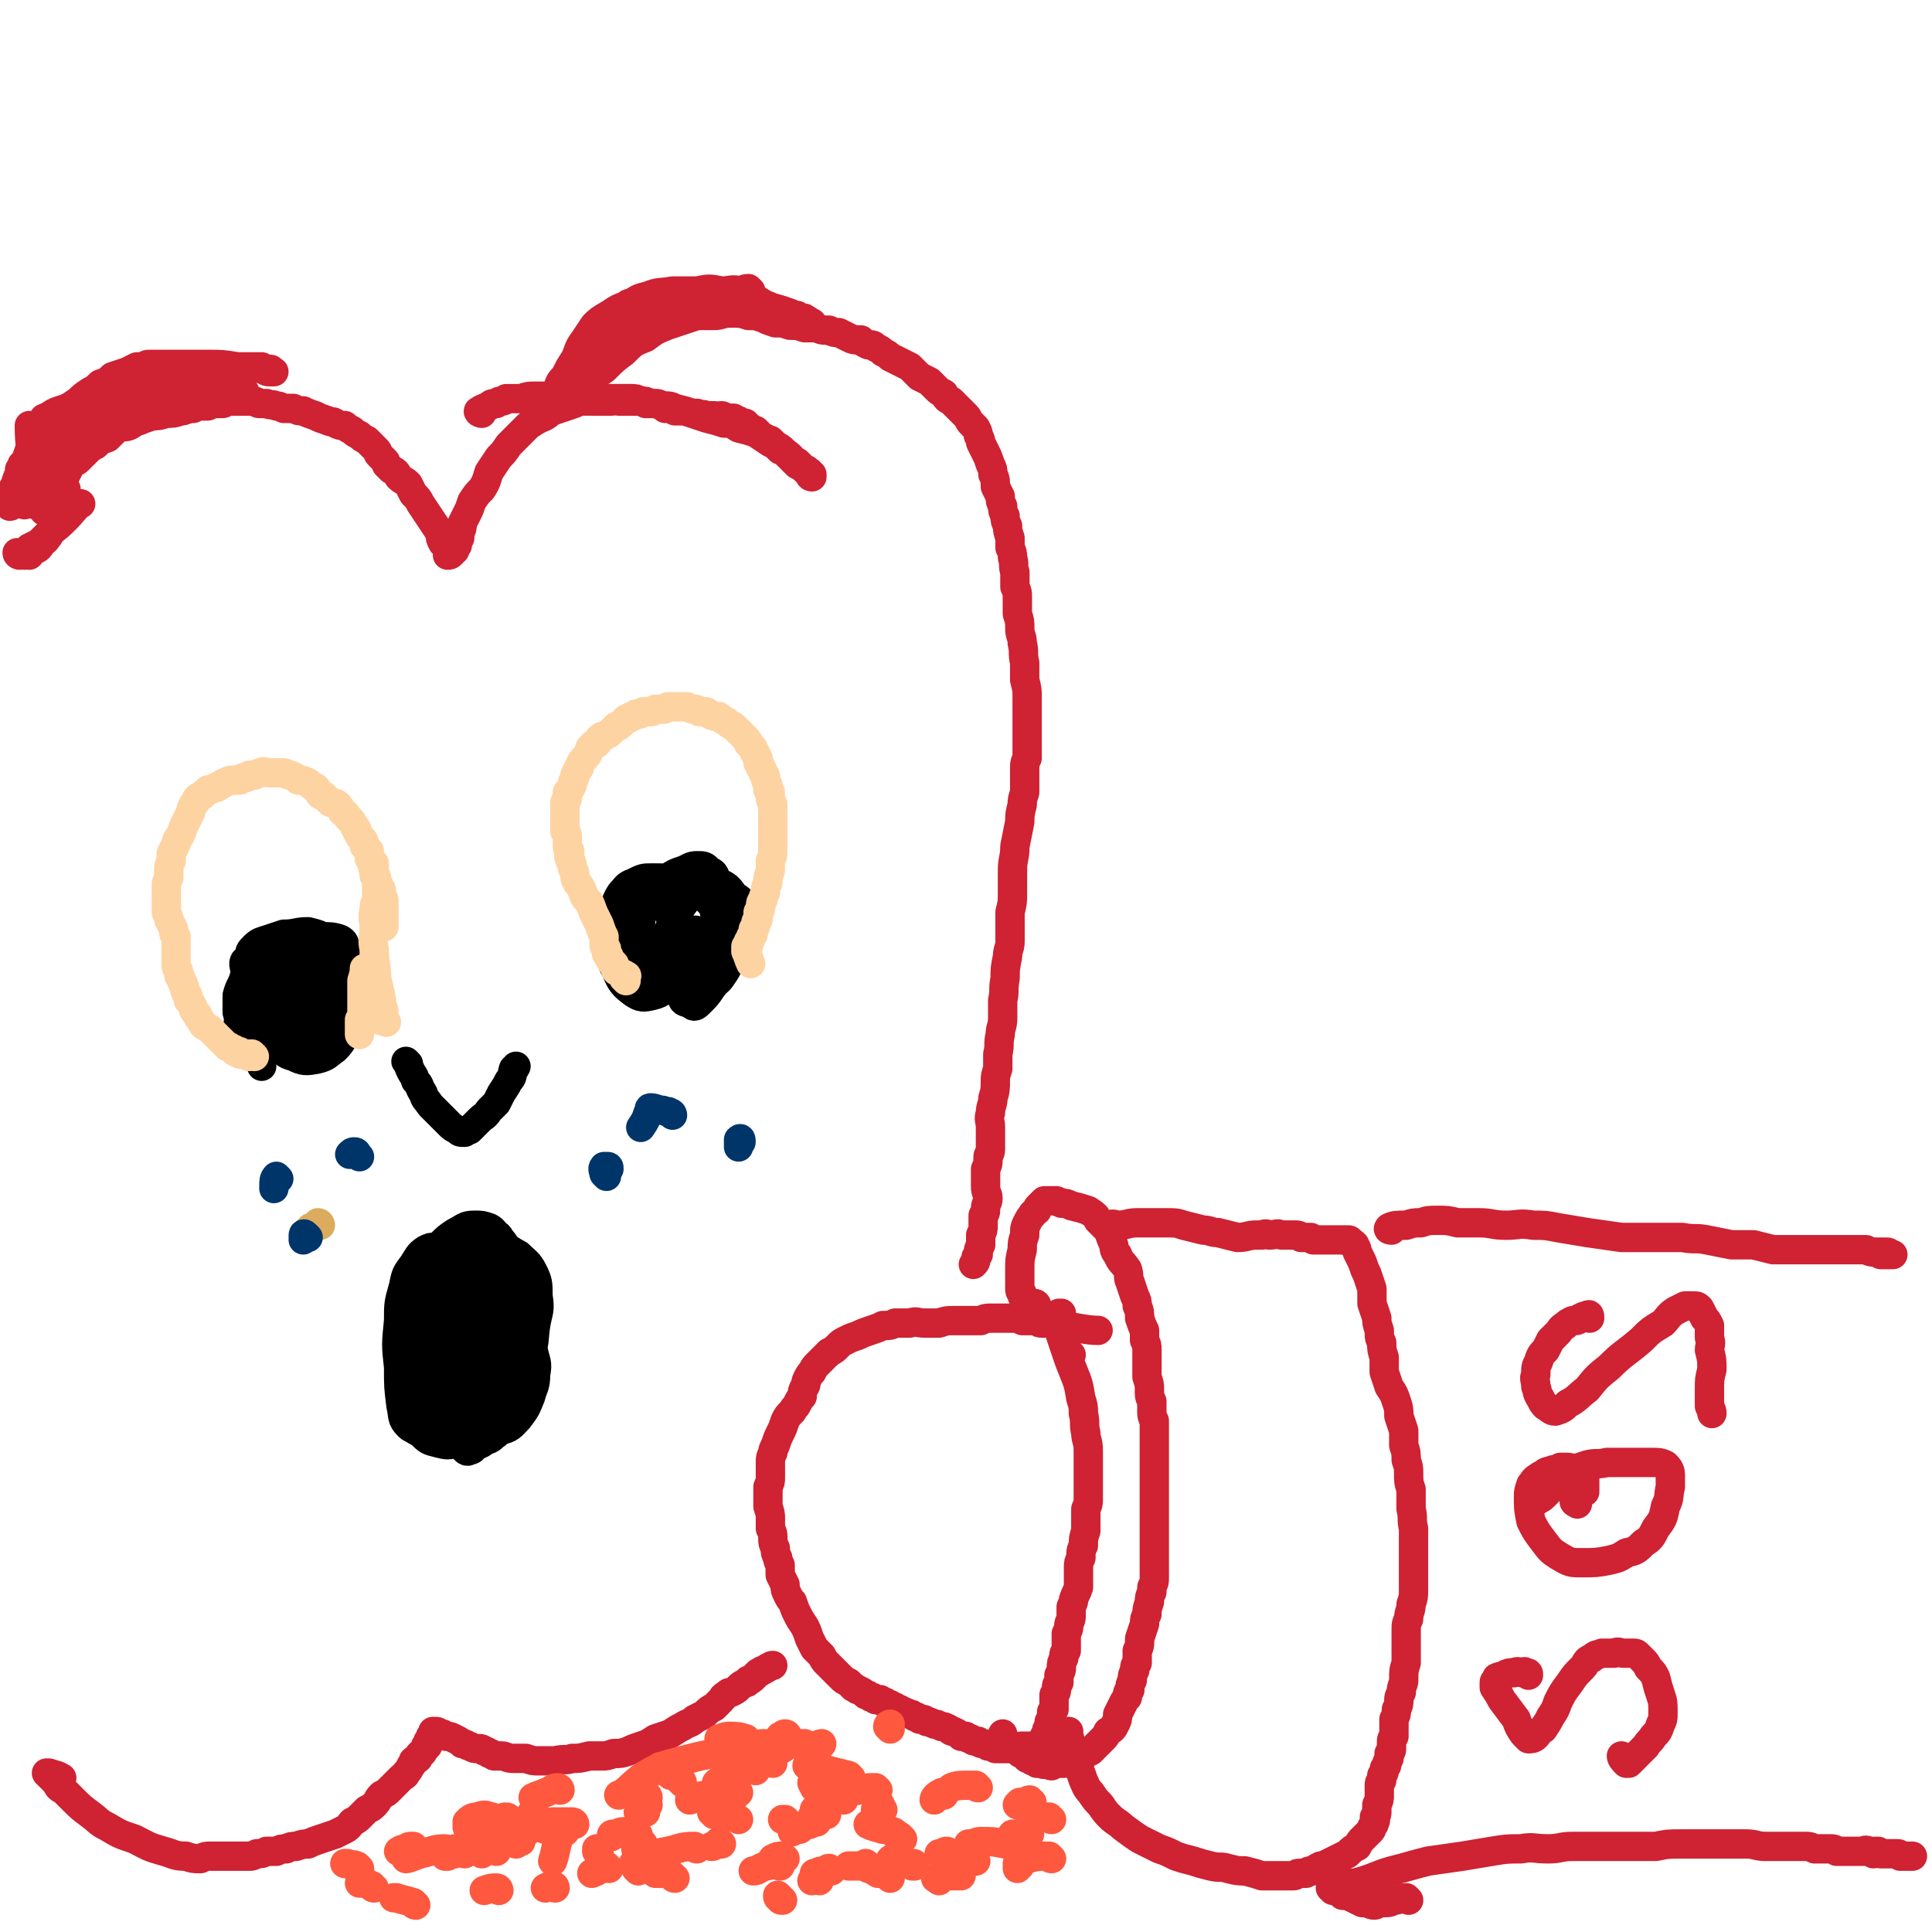 <svg viewBox='0 0 790 790' version='1.1' xmlns='http://www.w3.org/2000/svg' xmlns:xlink='http://www.w3.org/1999/xlink'><g fill='none' stroke='#CF2233' stroke-width='12' stroke-linecap='round' stroke-linejoin='round'><path d='M197,169c-1,0 -2,-1 -1,-1 1,-1 2,-1 4,-2 1,-1 1,-1 3,-1 1,-1 1,-1 2,-1 1,0 1,0 2,-1 1,0 1,0 1,0 3,0 3,0 5,0 3,-1 3,-1 6,-1 2,0 2,0 5,0 2,0 2,0 5,0 2,0 2,1 4,1 3,0 3,0 5,0 2,0 2,0 4,1 1,0 1,0 3,0 1,0 1,0 3,0 1,0 1,0 2,0 2,0 2,-1 3,0 1,0 1,0 2,0 1,0 1,0 2,0 1,0 1,0 2,0 1,0 1,0 2,0 1,0 1,0 2,0 0,0 0,0 1,1 1,0 1,0 2,0 1,0 1,0 2,0 0,0 0,0 0,0 1,0 1,0 3,1 1,0 0,0 1,1 2,0 2,0 4,1 2,0 2,0 4,0 3,1 3,1 5,1 2,1 2,0 4,1 1,0 1,0 3,0 1,1 1,0 3,0 1,0 1,1 3,1 1,0 1,0 2,0 1,1 1,1 2,1 1,1 1,1 2,1 1,0 1,0 1,1 1,1 1,1 2,1 1,1 1,1 2,1 1,1 1,1 1,1 1,1 1,1 2,2 1,0 1,0 2,1 0,0 0,0 1,0 1,1 1,1 2,2 1,1 1,1 2,2 1,0 1,0 2,1 1,1 1,1 2,2 1,1 1,1 2,2 0,0 0,0 1,0 1,1 1,1 1,1 1,1 1,1 1,1 1,1 1,1 1,1 1,0 1,0 1,1 0,0 0,0 1,0 0,1 0,1 0,1 0,1 1,1 1,1 0,0 0,0 0,0 0,0 0,0 0,-1 -1,0 -1,0 -1,-1 -1,0 -1,0 -2,-1 -1,-1 -1,-1 -3,-2 -2,-2 -2,-3 -5,-5 -2,-2 -2,-2 -6,-4 -3,-2 -3,-2 -6,-4 -3,-1 -3,-1 -7,-2 -3,-2 -3,-2 -6,-2 -3,-1 -3,-1 -7,-2 -3,-1 -3,-1 -6,-2 -3,-1 -3,-1 -7,-2 -2,-1 -2,-1 -5,-1 -3,-1 -3,-1 -5,-1 -2,-1 -2,-1 -4,-1 -2,-1 -2,-1 -4,-1 -3,0 -3,0 -6,0 -2,0 -2,0 -5,0 -2,0 -2,0 -5,1 -2,0 -2,0 -5,0 -2,1 -2,1 -5,2 -3,1 -3,1 -6,2 -2,1 -2,2 -5,3 -2,1 -2,1 -5,3 -2,2 -2,2 -4,4 -2,2 -2,2 -4,4 -2,3 -2,3 -4,5 -2,3 -2,3 -4,6 -1,3 -1,4 -3,7 -2,2 -2,2 -4,5 -1,3 -1,3 -2,5 -1,2 -1,2 -2,4 0,2 0,2 -1,4 0,1 0,1 0,2 -1,0 -1,0 -1,1 0,1 0,1 0,2 0,0 0,0 -1,1 0,0 0,0 0,1 0,0 0,0 -1,0 0,1 0,1 0,1 -1,1 -1,1 -2,1 0,0 1,0 1,-1 -1,-1 -1,-1 -1,-2 -1,-1 -1,-1 -1,-1 0,-1 0,-1 -1,-1 -1,-2 -1,-2 -1,-4 -2,-3 -2,-3 -4,-6 -2,-3 -2,-3 -4,-6 -1,-2 -1,-2 -3,-4 -1,-2 -1,-2 -2,-4 -2,-2 -2,-1 -4,-3 -1,-2 -1,-2 -3,-3 -1,-1 -1,-1 -2,-2 0,-1 0,-1 -1,-2 -1,-1 -1,-1 -2,-2 -1,-1 0,-1 -1,-2 -1,-1 -1,-1 -2,-2 -1,-1 -1,-1 -2,-2 -2,-1 -2,-1 -3,-2 -2,-1 -2,-1 -3,-2 -2,-1 -2,-1 -3,-2 -2,0 -2,0 -4,-1 -1,-1 -1,0 -3,-1 -3,-1 -3,-1 -5,-2 -3,-1 -3,-1 -5,-2 -2,0 -2,0 -4,-1 -2,0 -2,0 -4,0 -2,-1 -2,-1 -3,-1 -2,-1 -2,0 -4,-1 -1,0 -1,0 -3,0 -1,0 -1,-1 -2,-1 -2,0 -2,0 -3,0 -1,0 -1,0 -3,0 -1,0 -1,0 -2,0 -1,0 -1,0 -3,0 -1,0 -1,1 -2,1 -2,0 -2,0 -3,0 -1,0 -1,0 -3,1 -1,0 -1,0 -3,0 -1,0 -1,0 -3,1 -3,0 -3,1 -5,1 -3,1 -3,1 -6,1 -3,1 -3,1 -6,1 -2,1 -3,1 -5,2 -2,0 -2,1 -4,2 -2,1 -3,0 -5,1 -2,2 -2,2 -4,4 -3,1 -3,1 -5,3 -2,1 -2,1 -4,3 -1,1 -1,1 -3,3 -1,1 -2,1 -3,2 -1,2 -1,2 -2,4 -1,1 -1,1 -2,3 -1,2 -1,2 -2,4 -2,2 -1,3 -3,5 -1,1 -2,1 -2,2 -1,0 -1,0 0,0 1,1 1,0 2,0 1,-1 1,-1 1,-1 1,-1 2,-2 2,-1 -1,0 -1,0 -2,1 -1,1 -1,1 -1,1 -1,1 -1,1 -2,1 '/><path d='M27,200c0,0 -1,-1 -1,-1 '/><path d='M8,227c0,0 -1,0 -1,-1 1,0 2,1 3,1 1,-1 1,-2 2,-3 2,-1 2,-1 4,-2 2,-2 2,-2 4,-4 4,-3 4,-3 7,-6 3,-3 4,-5 6,-6 '/><path d='M12,227c0,0 -1,-1 -1,-1 1,-1 2,0 3,-1 2,-1 2,-1 3,-3 2,-1 2,-2 3,-3 '/><path d='M24,174c0,0 -1,0 -1,-1 0,0 -1,1 -1,0 0,0 0,0 1,-1 0,-1 0,-1 1,-1 0,-1 0,-1 1,-1 1,-1 1,-1 1,-2 1,0 1,0 2,-1 2,-2 2,-1 4,-3 2,-2 2,-2 5,-4 2,-1 2,-1 4,-3 3,-1 3,-1 5,-3 3,-1 3,-1 6,-2 2,-1 2,-1 4,-2 1,0 1,0 3,0 1,-1 1,-1 2,-1 2,0 2,0 4,0 2,0 2,0 4,0 2,0 2,0 4,0 2,0 2,0 4,0 2,0 2,0 3,0 2,0 2,0 4,0 1,0 1,0 3,0 1,0 1,0 2,1 2,0 2,0 3,0 1,0 1,0 2,0 1,0 1,1 2,1 1,0 1,0 2,-1 2,0 2,0 3,0 1,0 1,0 2,0 1,0 1,0 1,0 1,0 1,0 2,0 0,0 0,0 1,0 0,0 0,1 1,1 0,0 0,0 1,0 0,0 0,0 1,0 1,0 1,0 1,1 1,0 1,0 1,0 0,0 -1,0 -1,0 -2,0 -2,0 -3,-1 -1,0 -1,0 -3,-1 -4,0 -4,0 -8,0 -6,-1 -6,-1 -12,-1 -6,0 -6,0 -11,0 -5,0 -5,0 -9,1 -4,1 -4,1 -8,2 -3,1 -3,1 -5,2 -3,0 -3,0 -5,1 -2,1 -2,2 -4,3 -2,1 -2,1 -4,2 -2,1 -2,1 -4,2 -3,2 -3,2 -6,4 -3,2 -3,2 -6,4 0,0 -1,1 -1,1 0,1 1,1 1,1 0,1 0,1 1,2 0,0 0,0 1,0 1,0 2,-1 2,-1 0,1 -1,1 -2,2 0,0 0,0 -1,1 -1,0 -1,0 -1,1 -1,0 -1,0 -2,1 -4,4 -4,4 -8,8 -1,0 -1,0 -1,0 '/><path d='M10,196c0,0 -1,-1 -1,-1 1,-2 2,-2 4,-3 2,-1 2,-1 4,-3 4,-2 4,-2 7,-5 5,-4 5,-4 10,-7 3,-3 3,-3 6,-6 3,-2 3,-1 5,-3 2,-1 1,-1 3,-3 0,0 1,-1 0,-1 -1,1 -2,1 -4,2 -3,2 -3,2 -7,4 -6,3 -6,3 -13,7 0,0 0,0 0,0 '/><path d='M21,176c0,-1 -1,-1 -1,-1 1,-1 2,-1 3,-2 3,-1 3,-1 5,-3 4,-2 4,-2 7,-4 3,-1 3,-2 6,-3 1,-1 1,-1 3,-2 1,0 2,-1 1,-1 -3,2 -4,3 -8,4 -7,2 -7,2 -13,4 -3,1 -3,2 -6,3 0,0 0,0 0,0 '/><path d='M15,176c0,0 -1,0 -1,-1 2,-1 3,0 5,-1 2,-1 2,-1 4,-1 3,-2 3,-2 6,-3 2,-1 2,-2 3,-2 1,0 0,1 0,1 -3,3 -3,3 -6,6 -3,2 -4,1 -6,4 -3,3 -3,3 -5,6 0,1 0,2 0,3 -1,2 -1,2 -2,3 0,1 0,1 0,2 0,0 -1,1 0,1 0,-1 0,-1 1,-2 1,-1 1,-1 1,-2 1,0 1,0 1,-1 1,0 1,-1 1,-1 0,1 -1,1 -1,2 -1,1 -1,1 -2,3 -1,1 -1,1 -2,2 0,1 0,1 0,2 0,1 -1,1 -1,1 1,0 1,0 2,-1 1,-1 1,-1 2,-2 1,-1 1,-1 2,-2 0,0 0,0 1,-1 0,0 1,0 1,0 0,0 -1,0 -1,1 -1,1 -1,1 -1,2 -1,1 -1,1 -1,1 -1,1 -1,1 -1,1 0,0 0,1 0,1 0,0 0,-1 0,-1 0,-1 0,-1 1,-2 0,-2 0,-2 1,-3 2,-2 2,-2 3,-4 2,-2 2,-2 4,-3 3,-3 3,-4 6,-7 4,-3 4,-4 8,-6 5,-3 6,-3 11,-5 6,-2 6,-2 12,-4 6,-1 6,-1 11,-1 3,-1 3,-1 7,-1 2,0 2,0 4,0 2,1 2,0 4,0 2,0 2,0 3,0 1,0 1,0 3,0 1,0 1,0 2,0 1,0 1,0 1,0 1,0 1,1 2,0 0,0 0,0 1,0 0,0 1,0 1,0 0,0 0,-1 0,-1 -1,-1 -1,-1 -1,-1 -1,-1 -1,-1 -3,-2 -2,0 -2,-1 -4,-1 -5,-1 -6,-1 -11,-1 -9,1 -9,0 -18,2 -7,2 -7,4 -13,7 -7,4 -7,4 -13,9 -5,4 -4,5 -9,10 -5,4 -7,3 -11,8 -1,0 1,1 2,2 1,0 1,0 2,1 0,0 0,0 1,0 1,-1 2,-1 2,-1 0,0 -1,1 -1,2 -1,1 -1,1 -2,2 0,1 -1,0 -1,1 0,0 0,0 -1,1 0,0 0,1 0,1 0,0 -1,1 -1,0 0,-1 0,-2 1,-4 1,-3 1,-3 2,-5 2,-4 2,-4 4,-7 1,-2 1,-2 2,-4 1,-1 1,-1 2,-3 0,0 0,0 1,-1 0,0 0,-1 0,0 0,0 -1,1 -2,2 -2,3 -2,3 -4,7 -3,4 -3,4 -5,8 -2,3 -2,3 -4,6 -1,2 -1,2 -2,3 0,2 -1,3 -1,3 0,0 0,-1 0,-3 0,-1 0,-1 0,-3 0,-1 0,-1 0,-3 1,-1 0,-1 1,-2 0,0 0,0 0,-1 0,0 0,-1 0,0 -3,4 -4,4 -7,9 0,0 0,0 -1,1 0,0 0,0 0,1 0,0 0,1 0,1 0,0 1,-1 1,-2 1,-1 1,-1 1,-3 1,-1 1,-1 2,-3 0,-1 0,-1 0,-3 0,-1 0,-1 1,-1 0,-1 0,-2 0,-1 0,0 0,1 -1,2 0,1 0,1 0,2 0,1 0,1 -1,1 0,0 0,1 0,1 0,-1 1,-1 1,-2 0,-2 0,-2 0,-3 0,-1 0,-1 0,-2 0,0 1,-1 0,-1 -1,4 -2,5 -3,9 -1,1 -1,1 -1,2 0,2 0,2 0,3 -1,1 -1,1 -1,2 0,1 0,1 0,1 1,0 1,-1 2,-2 0,-2 0,-2 1,-5 0,-2 0,-2 0,-4 1,-2 1,-2 1,-3 0,0 0,-1 0,-1 1,0 1,1 1,2 0,1 0,1 0,2 0,0 0,-1 -1,0 0,0 0,1 0,1 3,-8 3,-8 6,-16 0,-1 0,-1 0,-1 0,-1 0,-2 0,-1 -4,10 -4,11 -7,23 '/><path d='M13,175c-1,0 -1,-1 -1,-1 0,9 1,10 2,20 0,1 -1,1 -1,2 -1,2 -1,2 -2,4 0,1 0,1 -1,3 0,1 0,1 0,2 0,1 0,2 0,1 1,0 2,-1 3,-3 1,0 1,0 2,-1 0,-1 0,-1 1,-1 0,0 0,-1 0,-1 0,1 0,2 -1,4 0,0 0,0 0,1 -1,0 0,0 0,1 0,0 -1,1 0,0 1,-1 1,-1 2,-2 0,-1 0,-1 1,-2 0,-1 0,-1 1,-1 0,0 0,0 1,1 0,1 0,1 0,2 0,1 0,1 0,1 0,1 0,1 0,1 1,0 1,0 1,0 1,0 1,-1 1,0 0,1 -1,2 -1,3 '/><path d='M302,124c-1,0 -2,-1 -1,-1 1,0 2,1 4,1 2,1 2,1 4,2 2,0 2,0 4,1 2,1 2,1 3,2 2,0 2,0 3,0 2,0 2,0 3,0 1,1 1,0 2,1 1,0 1,0 2,1 1,0 1,0 1,0 '/><path d='M307,119c0,0 -1,-1 -1,-1 -2,0 -2,1 -4,1 -4,1 -4,0 -8,1 -4,0 -4,0 -8,0 -5,0 -5,0 -10,0 -5,1 -5,1 -10,2 -4,1 -4,1 -8,2 -1,0 -1,0 -2,1 0,0 0,0 0,0 -3,1 -3,1 -6,3 -3,2 -4,2 -7,5 -2,3 -2,3 -4,6 -3,4 -2,4 -4,8 -2,3 -2,3 -4,7 -2,2 -2,2 -3,5 -1,2 -1,2 -2,4 0,1 0,1 0,2 -1,1 0,1 0,1 0,1 0,1 0,1 -1,0 -1,1 -1,0 0,0 0,0 1,-1 0,-1 1,-1 2,-2 1,-1 1,-1 1,-3 2,-2 2,-2 3,-5 2,-4 2,-4 4,-9 2,-4 2,-4 5,-8 4,-5 4,-4 8,-8 4,-3 4,-4 8,-6 4,-3 4,-3 8,-4 5,-2 5,-1 10,-2 5,0 5,0 10,0 5,-1 5,-1 10,0 4,0 4,-1 8,0 3,1 3,1 5,3 3,1 3,2 6,3 2,1 3,1 6,2 3,1 3,1 5,2 2,1 2,1 4,2 1,0 1,0 1,0 1,1 1,1 1,1 1,0 1,0 1,0 -1,0 -1,-1 -2,-1 -1,-1 -1,-1 -2,-1 -1,0 -1,0 -2,-1 -3,0 -3,-1 -6,-1 -5,-2 -5,-2 -11,-3 -6,-1 -6,0 -12,0 -5,0 -5,0 -9,0 -5,1 -6,0 -11,1 -5,1 -5,1 -10,3 -4,2 -4,3 -8,6 -3,3 -3,3 -7,6 -3,3 -3,2 -7,5 -3,2 -3,2 -6,4 -1,2 -1,2 -3,4 -1,1 -1,1 -2,3 -1,1 -1,1 -1,3 -1,1 -1,1 -1,2 -1,1 -1,1 -1,1 -1,0 -1,0 -1,1 0,0 0,0 0,0 0,-1 0,-1 0,-1 1,-1 1,-1 2,-2 2,-1 2,-1 3,-2 2,-1 2,-1 3,-2 2,-1 2,-1 4,-3 2,-1 2,-1 5,-3 4,-4 4,-4 8,-7 4,-4 4,-4 9,-6 4,-3 4,-3 9,-5 3,-1 3,-1 6,-2 3,-1 3,-1 6,-2 4,0 4,0 7,0 3,0 3,-1 7,-1 4,0 4,0 7,1 3,0 3,0 6,1 2,1 2,1 5,2 3,0 3,0 6,1 3,0 3,0 6,1 3,0 3,0 5,0 2,1 2,1 5,1 2,1 2,1 4,1 2,1 2,1 4,2 2,1 2,1 5,1 1,1 1,1 3,2 2,0 2,0 3,1 2,1 2,1 3,2 2,1 2,1 3,2 2,1 2,1 4,2 2,1 2,1 4,2 2,2 2,2 4,4 2,1 2,1 4,2 2,2 2,2 3,3 1,1 1,1 3,2 1,2 1,2 3,3 0,0 0,0 0,0 1,1 1,1 2,2 1,1 1,1 1,1 2,2 2,2 3,3 1,1 1,2 2,3 1,1 1,1 2,2 1,2 1,2 1,3 1,2 1,2 1,3 1,2 1,2 2,4 1,2 1,2 2,5 1,2 1,2 1,4 1,2 1,2 1,5 1,2 1,2 2,4 0,2 0,2 1,4 0,2 0,2 1,4 0,2 0,2 1,4 0,2 0,2 1,5 0,2 0,2 0,4 1,2 1,2 1,4 1,3 0,3 1,6 0,3 0,3 0,6 1,2 1,2 1,5 0,3 0,3 0,6 1,3 1,3 1,6 0,3 1,3 1,6 1,4 0,4 1,8 0,3 0,3 0,7 1,4 1,4 1,7 0,3 0,3 0,6 0,3 0,3 0,6 0,3 0,3 0,6 0,3 0,3 0,7 -1,2 -1,2 -1,5 0,2 0,2 0,5 0,2 0,2 0,4 -1,3 -1,3 -1,5 -1,4 -1,4 -1,7 -1,5 -1,5 -2,10 0,5 -1,5 -1,10 0,5 0,5 0,9 0,4 0,4 -1,8 0,3 0,3 0,6 0,3 0,3 0,6 0,3 -1,3 -1,6 -1,5 -1,5 -1,9 -1,5 0,5 -1,9 0,4 0,4 0,7 0,4 -1,4 -1,7 -1,4 0,4 -1,8 0,3 0,3 0,6 -1,3 -1,3 -1,5 0,3 0,4 -1,7 0,3 -1,3 -1,6 -1,3 0,3 0,6 0,2 0,2 0,4 0,2 0,3 0,5 0,2 -1,2 -1,3 0,3 0,3 -1,5 0,2 0,2 0,4 0,2 0,2 0,3 0,3 1,3 1,5 0,2 -1,2 -1,4 0,2 0,2 -1,3 0,2 0,2 0,4 0,2 0,2 -1,4 0,2 0,2 0,4 -1,2 -1,2 -1,4 -1,1 -1,1 -1,2 0,1 0,1 -1,2 '/><path d='M24,728c0,0 -1,0 -1,-1 1,0 3,0 2,0 -1,-1 -2,-1 -5,-2 -1,0 -1,0 -1,0 0,0 1,1 1,1 1,0 1,0 1,0 0,1 0,1 0,1 1,0 1,0 1,1 1,0 1,0 1,1 1,2 1,2 3,3 2,2 2,2 4,4 3,3 3,3 7,6 4,3 3,3 7,5 5,3 5,3 11,5 6,3 5,3 12,5 4,1 4,2 9,2 3,1 3,1 6,1 2,-1 2,-1 4,-1 2,0 2,0 4,0 2,0 2,0 4,0 2,0 2,0 4,0 2,0 2,0 4,0 1,0 1,0 3,-1 2,0 2,0 4,-1 2,0 2,0 4,0 2,-1 2,-1 4,-1 2,-1 2,-1 4,-1 3,-1 3,-1 5,-1 2,-1 2,-1 5,-2 3,-1 3,-1 6,-2 2,-1 2,-1 4,-2 2,-1 2,-2 3,-3 2,-1 2,-1 3,-2 2,-2 2,-2 3,-3 2,-1 2,-1 3,-2 2,-2 1,-2 3,-4 2,-1 2,-1 3,-2 2,-2 2,-2 3,-3 1,-1 1,-1 2,-2 1,-1 2,-1 2,-2 1,-1 1,-1 2,-3 1,-1 1,-1 1,-2 1,-1 1,0 2,-1 0,-1 0,-1 1,-2 0,0 1,0 1,-1 1,-1 1,-1 1,-2 1,0 1,0 1,-1 0,0 0,0 0,-1 0,0 0,0 0,0 1,0 1,0 1,-1 0,0 0,0 0,-1 1,0 1,0 1,-1 0,0 0,0 0,-1 0,0 1,0 1,0 1,0 1,0 2,1 1,0 1,0 1,0 1,1 1,1 2,1 1,0 1,0 3,1 2,1 2,1 3,2 2,0 2,1 3,1 2,1 2,1 3,1 2,0 2,0 3,1 1,0 1,0 2,1 1,0 1,0 2,1 2,0 2,0 3,0 2,0 2,1 5,1 2,0 2,0 5,0 3,1 3,1 5,1 4,0 4,0 7,0 4,-1 4,0 7,-1 3,0 3,0 7,-1 2,0 2,0 5,0 2,0 2,0 5,-1 3,0 3,0 6,-1 2,-1 2,-1 5,-2 3,-1 3,-1 6,-3 3,-1 3,-1 6,-2 3,-2 3,-2 5,-3 3,-2 3,-1 5,-3 2,-1 2,-1 4,-2 2,-2 2,-2 4,-3 1,-1 1,-1 3,-3 1,-1 0,-1 2,-2 1,-1 1,-1 2,-1 2,-1 2,-1 3,-2 1,-1 1,-1 3,-2 1,0 0,0 1,-1 1,0 1,0 2,-1 0,0 0,0 1,-1 0,0 0,0 1,-1 1,0 1,-1 2,-1 2,-1 3,-2 4,-2 '/><path d='M438,554c0,0 -1,0 -1,-1 -1,-2 -1,-2 -2,-4 0,-2 1,-2 0,-5 0,-2 -1,-2 -1,-4 -1,0 -1,0 -1,-1 0,-1 0,-1 0,-2 0,0 1,0 1,0 0,0 -1,1 -1,1 0,1 0,1 0,2 0,2 -1,2 0,4 1,3 1,3 2,6 2,6 2,6 4,11 2,5 2,5 3,11 1,3 1,3 1,6 1,4 0,4 1,8 0,3 1,3 1,7 0,3 0,3 0,7 0,4 0,4 0,7 0,3 0,3 0,6 0,2 0,2 -1,4 0,2 0,2 0,5 0,2 0,2 0,4 -1,3 -1,3 -1,6 -1,2 -1,2 -1,5 -1,2 -1,2 -1,4 0,2 0,2 0,5 0,1 0,2 0,3 -1,3 -1,2 -2,5 0,1 0,1 -1,3 0,2 0,2 0,4 0,2 -1,2 -1,4 0,1 0,1 -1,3 0,1 0,1 0,3 0,2 0,2 0,4 -1,1 -1,1 -1,3 -1,2 -1,2 -1,4 0,1 0,1 -1,3 0,1 0,1 0,3 -1,1 -1,1 -1,2 0,2 0,2 -1,3 0,1 0,1 0,2 0,1 0,1 0,2 0,1 0,1 0,2 -1,1 -1,1 -1,1 0,1 0,1 0,2 0,1 0,1 -1,2 0,1 0,1 0,1 0,1 0,1 0,2 -1,0 -1,0 -1,1 0,0 0,0 0,1 0,0 0,0 0,1 0,0 0,0 -1,0 0,1 0,1 0,1 0,1 0,1 -1,1 0,0 0,1 0,1 -1,0 -1,0 -1,0 -1,0 -1,1 -1,1 -1,0 -1,0 -2,0 0,0 0,0 -1,0 0,0 0,0 -1,0 -1,0 -1,0 -2,0 -1,0 -1,0 -2,1 -1,0 -1,0 -2,0 -1,0 -1,0 -3,0 -1,0 -1,0 -2,0 -1,0 -1,0 -2,0 -1,-1 -1,-1 -3,-1 -1,-1 -1,-1 -2,-1 -1,0 -1,0 -2,-1 -2,0 -2,0 -3,-1 -1,0 -1,0 -2,-1 -1,0 -1,0 -2,0 -1,-1 -1,-1 -3,-2 -1,0 -1,0 -2,-1 -2,-1 -2,-1 -3,-1 -2,-1 -2,-1 -3,-1 -2,-1 -2,-1 -3,-1 -1,-1 -1,-1 -3,-1 -1,-1 -1,-1 -2,-1 -1,-1 -1,-1 -2,-1 -1,-1 -1,0 -2,-1 -1,0 -1,0 -2,-1 -1,0 -1,0 -2,-1 -1,0 -1,0 -2,-1 -1,0 -1,0 -2,-1 -1,0 -1,0 -2,-1 -1,0 -1,0 -2,0 -1,-1 -1,-1 -2,-1 -1,-1 -1,-1 -2,-1 -1,-1 -1,-1 -3,-2 -1,0 -1,-1 -2,-1 -1,-1 -1,-1 -2,-2 -2,-1 -2,-1 -3,-2 -1,-1 -1,-1 -3,-3 -1,-1 -1,-1 -3,-3 -1,-1 -1,-1 -2,-3 -2,-2 -2,-2 -3,-3 -1,-2 -1,-2 -2,-4 -1,-3 -1,-3 -2,-5 -2,-3 -2,-3 -3,-5 -1,-2 -1,-2 -2,-5 -1,-1 -1,-1 -2,-3 -1,-2 -1,-2 -1,-4 -1,-2 -1,-2 -2,-4 0,-2 0,-2 0,-4 -1,-2 -1,-2 -1,-3 -1,-2 -1,-2 -1,-4 -1,-2 -1,-2 -1,-4 0,-2 0,-2 -1,-4 0,-2 0,-2 0,-4 0,-2 0,-2 -1,-5 0,-2 0,-2 0,-4 0,-2 0,-2 0,-4 1,-2 1,-2 1,-4 0,-2 0,-2 0,-3 0,-2 0,-2 0,-3 0,-2 0,-2 1,-4 0,-1 0,-1 1,-3 1,-3 1,-3 2,-5 1,-2 1,-2 2,-5 1,-2 1,-2 3,-4 1,-2 1,-1 2,-3 1,-2 1,-2 2,-3 0,-2 0,-2 1,-4 1,-1 0,-1 1,-3 1,-2 1,-2 2,-3 1,-2 1,-2 2,-3 1,-1 1,-1 2,-2 2,-2 2,-2 3,-3 2,-1 2,-1 4,-3 1,-1 1,-1 3,-2 2,-1 2,-1 5,-2 2,-1 2,-1 5,-2 3,-1 3,-1 5,-2 3,0 3,0 5,-1 3,0 3,0 6,0 3,-1 3,0 6,0 3,0 3,0 6,0 3,-1 3,-1 6,-1 3,0 3,0 6,0 2,0 2,0 5,0 2,-1 2,-1 5,-1 2,0 2,0 5,0 1,0 1,0 3,0 2,0 2,0 4,1 1,0 1,0 2,0 1,0 1,0 2,0 1,0 1,0 2,0 1,1 1,1 2,1 1,0 1,0 1,0 1,0 1,-1 2,0 2,0 2,0 5,1 7,1 11,2 15,2 '/><path d='M424,534c0,0 0,-1 -1,-1 -1,0 -1,1 -1,2 -1,0 -1,0 -1,0 0,0 0,0 0,-1 -1,-1 -1,-1 -2,-2 0,0 0,0 0,0 -1,-1 0,-1 -1,-2 0,-1 0,-1 0,-1 -1,-1 -1,-1 -1,-2 0,-1 0,-1 0,-3 0,-2 0,-2 0,-5 0,-4 0,-4 1,-8 0,-3 0,-3 1,-6 0,-3 0,-3 1,-5 1,-2 1,-2 2,-3 0,-1 1,-1 2,-2 0,-1 0,-1 1,-2 1,-1 1,-1 2,-2 1,0 1,0 2,0 2,0 2,0 3,0 1,1 1,0 2,1 2,0 2,0 4,1 4,1 4,1 7,2 3,2 3,2 4,4 2,2 2,2 4,4 1,2 1,3 2,5 1,2 0,3 2,5 1,3 2,3 4,6 1,3 0,3 1,5 1,3 1,3 2,6 1,2 1,2 1,4 1,2 1,3 1,5 1,3 1,3 2,5 0,2 0,2 0,4 1,2 1,2 1,4 0,3 0,3 0,5 0,3 0,3 0,6 1,3 1,3 1,5 0,3 0,3 1,5 0,2 0,2 0,4 0,2 0,2 1,4 0,2 0,2 0,4 0,2 0,2 0,4 0,2 0,2 0,4 0,2 0,2 0,4 0,1 0,1 0,3 0,1 0,1 0,2 0,2 0,2 0,4 0,3 0,3 0,5 0,2 0,2 0,4 0,2 0,2 0,4 0,2 0,2 0,4 0,3 0,3 0,6 0,2 0,2 0,4 0,2 0,2 0,4 0,2 0,2 0,4 0,2 0,2 0,4 0,2 0,2 -1,4 0,1 0,1 0,2 -1,2 -1,2 -1,4 -1,3 -1,3 -1,5 -1,2 -1,2 -1,4 -1,3 -1,3 -2,6 0,3 0,3 -1,5 0,2 0,2 0,5 -1,1 -1,1 -1,3 -1,2 -1,2 -1,4 -1,2 -1,2 -1,4 -1,1 -1,1 -1,3 -1,1 -1,1 -2,3 -1,2 -1,2 -2,4 0,2 0,2 -1,4 -1,2 -1,2 -3,3 -1,2 -1,2 -2,3 -2,2 -2,2 -3,3 -1,1 -1,1 -2,2 -2,1 -2,1 -3,2 -1,1 -1,1 -2,2 -2,0 -2,0 -3,0 -2,1 -2,0 -3,1 -1,0 -1,0 -3,0 -1,0 -1,0 -2,1 -1,0 -1,-1 -2,-1 -1,0 -1,1 -2,0 -1,0 -1,0 -2,0 -1,-1 -1,-1 -2,-1 -1,-1 -1,-1 -2,-1 -1,-1 -1,-1 -2,-2 -1,0 -1,0 -1,-1 -1,-1 -1,0 -2,-1 -1,0 -1,0 -1,-1 -1,0 -1,0 -2,0 -1,-1 -1,-1 -1,-2 -1,-1 -1,-2 -1,-3 '/><path d='M455,502c0,-1 -1,-1 -1,-1 1,-1 2,0 3,0 4,0 4,-1 8,-1 3,0 3,0 6,0 3,0 3,0 6,0 4,0 4,0 7,1 4,1 4,1 8,2 3,0 3,1 6,1 4,1 4,1 8,2 4,0 4,-1 8,-1 1,0 1,0 2,0 2,-1 2,0 3,0 3,0 3,-1 5,0 3,0 3,0 5,0 2,0 2,0 3,1 1,0 1,0 2,0 0,0 0,0 1,0 0,0 0,0 1,0 1,1 1,1 1,1 1,0 1,0 2,0 1,0 1,0 2,0 0,0 0,0 1,0 1,0 1,0 1,0 1,0 1,0 1,0 1,0 1,0 1,0 1,0 1,0 2,0 0,0 0,0 1,0 1,0 1,0 2,0 0,0 0,0 0,0 1,0 1,0 1,0 1,0 1,0 1,1 1,0 1,0 2,1 0,1 1,1 1,3 1,2 1,2 2,4 1,3 1,3 2,5 1,3 1,3 2,6 0,3 0,3 0,6 1,3 1,3 2,6 0,2 0,2 1,5 0,3 0,3 1,5 0,3 0,3 1,6 0,3 0,3 0,6 1,3 1,3 2,6 2,3 2,3 3,6 1,3 1,3 1,6 1,3 1,3 2,6 0,3 0,3 0,6 1,3 1,3 1,6 1,3 1,3 1,5 0,4 0,4 1,7 0,4 0,4 0,8 1,4 0,4 1,8 0,4 0,4 0,9 0,4 0,4 0,8 0,4 0,4 0,8 0,3 0,3 -1,6 0,3 -1,3 -1,6 -1,2 -1,2 -1,5 0,3 0,3 0,6 0,4 0,4 0,7 -1,3 -1,3 -1,7 0,2 -1,2 -1,5 -1,2 -1,2 -1,3 0,2 0,2 -1,4 0,2 0,2 -1,4 0,1 0,1 0,3 0,2 0,2 0,4 -1,1 -1,1 -1,3 0,1 0,1 0,2 0,1 0,1 -1,2 0,1 0,1 0,2 -1,2 -1,2 -1,3 -1,1 -1,1 -1,2 0,1 0,1 -1,2 0,1 0,1 0,2 -1,1 -1,1 -1,2 0,2 0,2 0,4 0,2 0,2 -1,4 0,1 0,1 0,3 0,1 0,1 -1,2 0,1 1,1 0,2 0,1 0,1 -1,2 0,1 0,1 -1,2 -1,1 -1,1 -3,3 -1,1 -1,1 -2,3 -2,1 -2,1 -4,3 -2,1 -2,1 -4,2 -2,1 -2,1 -4,2 -2,1 -2,1 -3,1 -2,1 -2,1 -3,2 -2,0 -2,0 -3,1 -1,0 -1,0 -3,0 -1,0 -1,1 -2,1 -2,0 -2,0 -3,0 -2,0 -2,0 -4,0 -3,0 -3,0 -6,0 -3,-1 -3,-1 -7,-2 -3,0 -3,0 -7,-1 -3,-1 -3,0 -7,-1 -4,-1 -4,-1 -7,-2 -4,-1 -4,-1 -7,-2 -4,-2 -4,-2 -7,-3 -4,-2 -4,-2 -8,-4 -3,-2 -3,-2 -7,-5 -2,-2 -3,-2 -5,-4 -2,-2 -2,-2 -4,-5 -2,-2 -2,-2 -4,-5 -2,-2 -2,-3 -3,-5 -1,-3 -1,-3 -2,-5 0,-2 0,-2 -1,-4 -1,-1 -1,-1 -1,-3 0,-1 -1,0 -1,-1 0,-1 0,-1 0,-2 -1,-3 -1,-4 -1,-5 '/><path d='M569,503c0,0 -2,0 -1,-1 2,-1 3,-1 7,-1 3,-1 3,-1 6,-1 3,-1 3,-1 7,-1 4,0 4,0 8,1 5,0 5,0 9,0 5,0 5,1 11,1 5,0 5,-1 11,0 5,0 5,0 10,1 6,1 6,1 12,2 7,1 7,1 14,2 7,0 7,0 14,0 5,0 5,0 11,0 5,1 5,0 10,1 5,1 5,1 10,2 5,0 5,0 9,0 4,1 4,1 8,2 3,0 3,0 7,0 3,0 3,0 6,0 4,0 4,0 7,0 3,0 3,0 6,0 3,0 3,0 6,0 3,0 3,0 6,0 2,1 2,1 5,1 1,0 1,0 3,0 1,0 2,0 1,1 0,0 -1,-1 -2,0 0,0 -1,0 -1,0 1,0 1,0 3,0 1,0 1,0 2,0 '/><path d='M576,777c0,0 -1,-1 -1,-1 -2,0 -3,1 -5,1 -2,1 -2,1 -5,1 -2,0 -2,1 -3,1 -2,0 -2,-1 -3,-1 -1,0 -1,0 -2,0 -2,-1 -2,-1 -4,-2 -2,-1 -2,-1 -4,-1 -1,-1 -1,-1 -2,-2 -1,0 -1,0 -2,0 0,-1 -1,-1 -1,-1 2,0 2,-1 4,-1 3,-1 3,-1 6,-1 8,-2 8,-3 15,-5 8,-2 7,-2 15,-4 7,-1 7,-1 14,-2 6,-1 6,-1 12,-2 6,-1 6,-1 12,-1 5,-1 5,0 11,0 5,0 5,-1 10,-1 8,0 8,0 16,0 9,0 9,0 18,0 5,-1 5,-1 11,-1 4,0 4,0 9,0 4,0 4,0 9,0 4,0 4,0 8,0 4,0 4,1 8,1 4,0 4,0 7,0 2,0 2,0 5,0 2,0 2,0 4,0 2,0 2,0 4,1 2,0 2,0 3,0 2,0 2,0 3,0 2,0 2,0 3,1 1,0 1,0 3,0 2,0 2,0 4,0 3,0 3,0 5,0 0,0 1,0 1,0 0,0 -1,-1 -2,0 -1,0 -2,0 -2,0 0,0 1,0 1,0 1,0 1,0 2,0 0,0 0,0 1,0 1,0 1,0 1,0 1,0 1,0 1,1 0,0 0,-1 1,-1 0,0 0,0 1,0 1,1 1,1 1,1 1,0 1,0 1,0 1,0 1,0 1,0 1,0 1,0 1,0 1,0 1,0 1,0 0,0 0,0 0,0 1,0 1,0 1,0 1,0 1,0 1,0 1,0 1,0 1,0 1,0 1,1 1,1 0,0 0,0 1,0 0,0 0,0 1,0 0,0 0,0 1,0 0,0 0,0 1,0 0,0 0,0 0,0 1,0 1,0 1,0 '/><path d='M625,685c0,-1 0,-1 -1,-1 -1,-1 -1,0 -1,0 -2,0 -2,-1 -4,0 -2,0 -2,0 -4,1 -1,1 -1,0 -3,1 0,1 -1,1 -1,2 0,1 0,1 0,2 2,3 2,3 3,5 3,4 3,4 6,8 1,3 1,3 3,6 1,1 1,1 2,2 1,0 2,0 3,-1 1,-1 1,-2 3,-3 2,-3 2,-3 3,-5 2,-3 2,-3 3,-6 2,-4 2,-4 5,-8 2,-3 2,-3 5,-6 2,-2 1,-3 4,-4 2,-2 2,-1 4,-2 2,0 2,0 5,0 2,-1 2,0 4,0 2,0 2,0 4,0 1,0 1,0 2,1 1,1 1,1 2,2 1,1 1,1 2,3 2,2 2,2 3,4 1,4 1,4 2,7 1,3 1,3 1,7 0,3 0,3 -1,5 -1,3 -1,3 -3,5 -1,2 -2,2 -3,4 -2,2 -2,2 -3,3 -1,1 -1,1 -2,2 -1,1 -1,1 -1,1 -1,1 -1,1 -1,1 0,0 0,0 -1,0 -1,-1 -2,-2 -2,-3 '/><path d='M645,615c0,0 -2,-1 -1,-1 0,-1 1,-1 2,-3 1,0 1,-1 2,-1 0,-2 0,-2 0,-3 0,-1 0,-1 0,-3 -1,-1 -1,-1 -1,-1 -1,-1 -1,-1 -2,-1 -1,-1 -1,-1 -2,-1 -1,-1 -1,-1 -2,-1 -1,0 -2,0 -3,0 -1,1 -1,1 -3,1 -1,1 -1,0 -3,1 -1,1 -2,1 -3,2 -2,1 -2,2 -3,3 -1,3 -1,3 -1,5 0,5 0,5 1,10 2,4 2,4 5,8 3,4 3,4 6,6 5,3 5,3 10,3 5,0 6,0 11,-1 4,-1 4,-1 7,-3 4,-1 4,-1 7,-4 3,-2 3,-2 5,-6 3,-4 3,-4 4,-9 2,-4 1,-4 2,-8 0,-3 0,-3 0,-5 0,-2 -1,-3 -2,-4 -2,-1 -3,-1 -5,-1 -4,0 -4,0 -8,0 -6,0 -6,0 -11,0 -4,1 -4,0 -8,1 -3,1 -3,1 -6,2 -2,1 -2,1 -4,2 -1,2 -1,2 -3,4 -1,1 -1,1 -3,3 -1,1 -1,1 -2,2 -1,1 -2,1 -3,2 '/><path d='M650,539c0,-1 0,-2 -1,-1 -1,0 -1,0 -3,1 -1,1 -1,1 -3,1 -2,1 -2,1 -3,2 -2,1 -2,2 -3,3 -2,2 -2,2 -3,3 -1,2 -1,2 -2,4 -2,2 -2,2 -3,5 -1,2 -1,2 -1,5 -1,2 0,2 0,5 1,2 0,2 2,5 1,2 1,2 2,3 2,1 2,2 4,2 3,-1 3,-1 5,-3 4,-2 4,-3 8,-6 4,-5 4,-5 9,-9 6,-6 6,-5 13,-11 4,-4 4,-4 9,-7 2,-2 2,-3 5,-5 2,-1 2,-1 4,-2 1,0 2,0 3,0 2,0 2,0 3,1 1,2 1,2 2,4 1,1 1,1 2,3 0,2 0,2 0,5 1,3 0,3 0,5 1,4 1,4 1,8 -1,4 -1,4 -1,8 0,4 0,4 0,7 1,2 1,2 1,3 '/></g>
<g fill='none' stroke='#000000' stroke-width='12' stroke-linecap='round' stroke-linejoin='round'><path d='M200,534c-1,0 -1,0 -1,-1 -1,0 0,0 0,-1 -1,-1 -1,-1 -3,-2 -1,-2 -1,-2 -3,-3 -1,-1 -1,-2 -3,-2 -2,-1 -2,-1 -4,-2 -1,-1 -1,-1 -3,-1 -1,-1 -1,-1 -3,0 -2,0 -2,0 -4,2 -2,1 -2,1 -3,3 -2,3 -3,3 -4,7 -3,4 -3,4 -4,10 -2,6 -1,7 -1,13 0,5 0,5 0,10 1,3 0,4 1,7 1,2 1,3 3,4 4,3 5,2 10,3 5,2 5,2 10,4 5,1 5,1 10,1 3,0 3,1 6,-1 5,-1 5,-2 8,-5 3,-4 3,-4 5,-9 1,-4 2,-4 2,-9 1,-5 0,-5 -1,-10 0,-5 -1,-5 -2,-10 -2,-3 -2,-3 -3,-7 -1,-3 -1,-3 -2,-6 -2,-3 -2,-3 -3,-5 -2,-3 -3,-2 -5,-5 -2,-2 -3,-2 -5,-4 -1,-2 -1,-3 -2,-4 -2,-1 -2,0 -4,1 -2,1 -2,0 -4,1 -3,2 -2,2 -5,4 -2,3 -2,3 -4,6 -4,4 -4,4 -8,9 -3,5 -3,5 -5,10 -2,6 -2,6 -2,12 0,6 1,6 2,12 1,5 0,6 2,10 2,4 4,3 7,6 3,2 3,2 6,3 1,1 2,1 3,1 2,-2 3,-2 4,-4 2,-3 1,-4 3,-7 1,-3 2,-3 3,-7 2,-4 2,-4 3,-9 1,-4 1,-4 1,-8 0,-5 0,-5 0,-10 -1,-4 -2,-4 -3,-8 -2,-3 -2,-3 -3,-7 -2,-2 -2,-2 -3,-4 -2,-2 -3,-1 -5,-2 -1,-1 -1,-1 -3,-1 -1,-1 -1,-1 -3,0 -1,0 -1,0 -2,1 -2,2 -2,2 -3,4 -2,3 -2,4 -3,7 -2,7 -3,6 -4,13 -1,9 0,9 0,18 0,8 -2,9 0,17 1,4 2,5 6,7 3,3 3,3 7,4 4,1 4,1 8,0 3,0 3,-1 5,-3 3,-3 3,-3 5,-7 3,-6 3,-6 4,-12 2,-6 2,-6 3,-12 1,-6 1,-6 1,-11 0,-5 0,-5 0,-10 -1,-5 -2,-5 -3,-10 -2,-5 -1,-6 -4,-10 -1,-3 -2,-3 -4,-6 -2,-1 -2,-1 -4,-2 -1,0 -1,0 -3,0 -1,0 -1,0 -2,1 -2,1 -2,1 -3,3 -2,3 -2,3 -4,6 -2,7 -3,7 -5,13 -2,8 -2,8 -3,16 0,8 0,8 1,16 2,6 2,6 5,12 3,5 3,5 6,9 3,3 4,3 7,5 4,1 4,1 7,1 3,0 4,0 6,-2 3,-2 3,-3 5,-6 2,-6 2,-6 4,-12 2,-6 2,-6 3,-13 1,-6 1,-6 1,-12 -1,-6 -1,-6 -2,-12 -2,-7 -2,-8 -4,-14 -1,-5 -1,-6 -4,-10 -1,-3 -1,-3 -4,-4 -1,-2 -1,-2 -3,-2 -2,0 -2,0 -4,1 -2,2 -2,2 -4,3 -3,3 -3,3 -5,6 -4,5 -4,5 -7,11 -3,7 -4,7 -6,15 -1,8 -1,8 -1,15 0,7 1,7 2,13 2,5 2,6 5,11 2,4 2,5 6,9 2,3 2,3 6,5 2,1 3,1 5,0 3,-1 3,-2 6,-4 3,-5 3,-5 6,-10 2,-6 2,-6 3,-13 2,-6 2,-6 2,-12 1,-7 1,-7 1,-13 -1,-7 -1,-7 -2,-13 -1,-6 -1,-6 -3,-12 -1,-4 -1,-5 -4,-8 -2,-2 -2,-3 -4,-4 -3,-1 -3,-1 -6,-1 -4,0 -4,1 -8,3 -3,2 -3,2 -6,5 -4,5 -4,5 -7,10 -4,6 -4,6 -6,12 -2,7 -2,7 -2,14 0,8 0,8 1,16 1,6 1,6 3,12 2,3 3,4 7,6 2,2 3,2 6,3 3,0 4,0 7,-1 3,-2 4,-2 6,-6 4,-4 4,-4 6,-10 3,-5 3,-5 3,-10 1,-6 1,-6 0,-11 -2,-6 -2,-6 -5,-11 -3,-6 -2,-6 -6,-11 -4,-5 -4,-5 -8,-9 -3,-2 -3,-2 -7,-3 -2,0 -2,0 -4,1 -3,2 -3,3 -5,6 -3,4 -3,4 -4,9 -2,7 -2,7 -2,14 -1,10 -1,10 0,19 0,8 0,8 1,16 1,4 0,5 3,8 2,2 3,1 6,1 3,-1 4,-1 7,-3 3,-2 3,-3 6,-6 4,-5 5,-4 8,-10 4,-5 3,-5 5,-11 2,-5 2,-5 2,-11 0,-5 1,-5 0,-10 -1,-5 -2,-5 -4,-9 -2,-4 -2,-4 -5,-8 -2,-3 -2,-4 -4,-4 -2,-1 -3,0 -5,2 -2,2 -2,3 -3,6 -2,5 -3,5 -3,11 -1,8 0,8 0,16 1,7 1,7 2,15 0,5 0,5 2,9 1,4 1,4 4,7 3,2 4,2 7,2 4,1 5,1 8,-1 5,-2 6,-3 9,-7 3,-4 3,-4 5,-8 1,-5 1,-5 0,-10 -1,-6 -1,-6 -3,-11 -2,-6 -2,-6 -4,-11 -2,-3 -2,-3 -5,-5 -2,-2 -2,-2 -4,-2 -2,0 -2,1 -2,2 -3,4 -3,4 -5,8 -2,6 -3,6 -4,13 -2,9 -2,9 -2,18 0,8 0,8 1,16 1,5 1,5 3,9 1,2 2,3 3,2 2,0 2,-2 3,-4 2,-4 2,-5 4,-9 2,-7 3,-7 5,-14 3,-7 3,-7 4,-14 1,-6 1,-6 1,-12 -1,-4 0,-5 -3,-8 -2,-3 -3,-3 -7,-4 -2,-1 -3,-2 -5,-1 -4,1 -5,1 -7,4 -4,4 -4,4 -6,10 -2,6 -2,6 -2,13 1,7 1,7 3,14 2,6 2,7 7,12 3,3 4,4 8,5 3,1 4,1 7,0 4,-3 3,-4 6,-8 3,-5 4,-5 6,-11 2,-7 2,-7 1,-14 -1,-7 -1,-7 -4,-14 -1,-5 -1,-5 -4,-10 -1,-2 -1,-2 -3,-3 -2,-1 -3,-1 -4,0 -2,2 -2,3 -3,6 -1,4 -1,4 -2,9 -1,6 -1,6 -1,11 0,4 0,5 1,8 1,3 2,3 4,4 2,1 2,1 5,0 3,0 3,0 5,-2 3,-3 4,-3 5,-6 3,-6 2,-6 3,-13 1,-6 2,-6 1,-12 0,-5 0,-6 -2,-10 -2,-4 -3,-4 -6,-7 -4,-2 -4,-3 -8,-4 -3,0 -4,1 -7,4 -3,3 -4,3 -6,8 -2,6 -1,6 -1,13 -1,8 -1,8 -1,16 0,6 0,6 2,12 1,3 1,4 3,6 3,1 4,0 7,-1 3,-2 3,-3 5,-6 3,-4 4,-5 5,-10 1,-5 1,-5 0,-10 0,-4 0,-5 -2,-7 -1,-1 -2,-1 -3,0 -3,2 -2,3 -5,7 0,0 0,0 0,0 '/><path d='M101,394c0,0 -1,-1 -1,-1 -1,2 1,3 0,6 -1,4 -2,4 -3,8 0,3 0,3 0,6 1,2 1,3 3,4 2,1 2,1 4,0 4,0 4,0 7,-2 3,-2 4,-2 6,-5 4,-3 3,-3 6,-7 1,-2 2,-2 2,-5 0,-2 0,-3 -2,-4 -1,-2 -2,-2 -4,-3 -2,-1 -2,-1 -5,-2 -1,0 -1,0 -3,0 -1,0 -2,0 -3,1 -1,1 -1,1 -2,2 -1,2 0,2 -1,4 -1,5 -1,5 -2,9 0,4 -1,5 1,8 1,2 1,2 4,3 2,1 3,1 6,0 3,0 3,0 6,-2 3,-2 3,-2 5,-5 1,-2 1,-3 3,-5 1,-3 2,-3 3,-6 0,-2 -1,-2 -3,-3 -2,-2 -2,-2 -5,-3 -2,-1 -2,-1 -5,-2 -2,0 -2,0 -5,0 -2,0 -3,-1 -5,0 -1,1 -1,1 -2,3 -1,3 -1,3 -2,7 -1,5 -2,5 -1,10 1,3 1,4 3,6 2,2 2,2 5,2 3,0 3,0 7,-2 5,-2 6,-2 10,-5 4,-3 4,-4 8,-8 3,-4 3,-4 5,-9 1,-3 1,-3 0,-6 0,-2 0,-3 -2,-4 -3,-1 -4,-1 -9,-1 -4,1 -4,1 -8,3 -5,1 -5,0 -9,2 -2,1 -2,1 -4,3 -1,1 -1,1 -1,3 -1,2 -1,3 -1,5 1,3 0,4 2,6 1,2 1,2 3,4 2,2 2,2 4,3 1,0 2,0 3,0 14,1 21,3 29,1 3,-1 -6,-3 -9,-7 -1,-3 1,-4 1,-7 0,-3 1,-4 0,-6 -2,-3 -3,-2 -6,-3 -3,-2 -3,-1 -7,-2 -4,0 -4,0 -8,1 -3,0 -3,0 -6,2 -3,1 -3,1 -6,3 -3,3 -3,3 -5,7 -2,4 -2,5 -3,10 0,3 0,4 2,7 1,3 1,4 3,5 3,1 4,0 7,-1 5,-2 5,-3 10,-6 5,-4 5,-4 10,-9 4,-5 4,-5 7,-11 1,-4 1,-5 0,-8 -1,-3 -1,-3 -4,-4 -4,-2 -4,-2 -8,-3 -5,0 -5,1 -10,1 -3,1 -3,1 -6,2 -3,1 -4,1 -6,3 -2,2 -2,2 -2,5 -1,2 0,2 0,5 1,5 -1,6 0,10 1,3 2,3 4,5 3,2 4,1 7,2 2,0 2,0 4,-1 1,0 2,-2 2,-2 '/><path d='M111,428c0,0 -1,-1 -1,-1 2,-3 4,-2 5,-5 7,-11 8,-12 13,-24 1,-2 -1,-2 -2,-4 0,-1 0,-1 -1,-2 0,0 0,0 0,0 -2,-1 -2,-2 -4,-2 -3,-1 -3,-1 -6,0 -3,0 -3,0 -5,2 -3,2 -3,2 -4,4 -3,4 -2,4 -4,9 0,1 -1,1 -1,2 0,3 0,3 -1,5 0,1 0,1 0,2 0,4 -1,4 0,8 0,3 0,3 2,6 1,1 2,2 3,2 3,0 3,-1 5,-3 5,-3 5,-3 9,-8 4,-4 5,-4 8,-10 2,-3 2,-4 2,-8 1,-3 1,-3 0,-6 0,-1 -1,0 -1,-1 0,0 0,0 0,0 -2,-1 -2,-1 -4,-1 -3,-1 -3,-1 -6,0 -3,0 -3,0 -6,2 -4,2 -4,2 -8,5 -3,4 -3,4 -6,8 -1,0 -1,1 -1,1 0,2 0,2 0,3 0,1 0,1 0,2 1,3 1,4 2,6 2,3 2,3 5,4 3,1 4,1 7,0 4,-1 4,-2 8,-5 4,-3 4,-3 7,-8 3,-3 4,-3 5,-8 1,-3 0,-3 -1,-6 -1,-2 -2,-2 -5,-4 -2,-1 -2,-1 -6,-2 -3,-1 -4,-1 -7,-1 -3,1 -3,2 -5,4 -1,2 -1,3 -2,6 -1,5 -2,5 -3,10 0,4 0,5 1,9 2,4 3,3 6,6 3,3 3,4 6,4 5,1 5,1 10,-1 5,-1 5,-2 9,-5 4,-2 5,-3 6,-7 2,-4 2,-4 2,-9 -1,-4 0,-5 -2,-8 -2,-2 -3,-2 -7,-3 -3,-1 -3,-1 -7,-1 -3,1 -3,1 -5,3 -3,2 -3,2 -5,5 -1,2 -1,3 -2,6 -1,4 -2,4 -1,9 0,4 -1,5 1,9 2,3 2,4 6,5 4,2 5,2 10,1 4,-1 4,-2 7,-4 3,-3 3,-4 5,-8 2,-5 1,-5 2,-10 1,-6 2,-6 1,-11 0,-3 0,-4 -2,-7 -1,-1 -1,-2 -3,-3 -3,-1 -4,0 -7,1 -4,1 -4,1 -7,4 -3,2 -3,2 -5,5 -2,3 -2,3 -3,6 -1,3 0,4 -1,7 0,4 -2,4 -1,8 1,2 2,3 5,4 3,1 4,1 6,0 4,-1 5,-1 8,-3 3,-3 3,-4 4,-8 3,-4 3,-5 4,-10 1,-4 2,-4 1,-9 0,-2 0,-3 -2,-5 -3,-1 -3,-1 -6,-1 -4,0 -4,0 -8,2 -3,1 -3,1 -6,3 -2,2 -2,2 -3,5 -2,3 -2,3 -3,7 -1,4 -2,4 -2,9 0,4 -1,5 1,8 1,3 2,4 4,5 2,0 3,-2 5,-4 4,-3 4,-3 7,-7 4,-6 4,-6 6,-12 2,-5 2,-5 3,-11 0,-3 0,-3 -1,-6 -1,-2 -1,-3 -4,-3 -4,-1 -5,-1 -9,0 -4,1 -4,1 -8,4 -4,2 -5,2 -8,6 -4,4 -4,5 -6,10 -2,4 -1,4 -2,8 0,3 0,3 0,6 1,2 1,2 2,3 3,0 3,-1 5,-2 3,-1 3,-1 5,-3 3,-3 3,-3 5,-6 2,-3 2,-4 3,-7 2,-3 2,-3 3,-7 1,-1 1,-2 1,-2 -2,-2 -2,-2 -5,-3 -2,0 -3,0 -6,0 -3,1 -3,1 -6,3 -3,3 -3,3 -5,6 -3,5 -3,5 -5,10 -2,5 -1,5 -2,10 0,3 -1,3 0,6 1,2 1,3 3,4 2,1 2,1 4,1 3,-1 3,-1 5,-2 4,-3 4,-3 7,-6 3,-3 3,-3 4,-7 2,-4 3,-4 3,-8 1,-3 1,-3 -1,-6 -1,-2 -1,-2 -3,-3 -2,-1 -3,-1 -5,0 -4,0 -4,0 -6,2 -3,3 -4,3 -6,6 -2,4 -2,4 -2,8 -1,3 -1,3 0,6 0,2 0,3 1,5 1,1 1,2 2,2 2,0 3,-1 5,-2 3,-3 3,-4 6,-7 0,0 0,0 0,0 '/><path d='M106,432c-1,0 -2,-2 -1,-1 0,1 1,2 2,5 '/><path d='M274,374c0,-1 0,-1 -1,-1 0,-1 0,-1 -1,-2 -1,-1 -2,-2 -3,-2 -1,0 -1,0 -2,1 -2,1 -3,1 -4,3 -1,2 -1,2 -2,5 0,3 0,3 0,6 1,3 0,4 2,6 1,3 2,4 4,6 2,1 3,1 5,0 3,0 4,1 7,-1 4,-2 4,-2 8,-6 3,-4 4,-5 5,-10 1,-5 0,-6 -1,-11 -1,-4 -1,-5 -4,-8 -1,-2 -2,-3 -4,-3 -4,-1 -4,0 -8,2 -4,2 -4,2 -7,5 -3,2 -3,2 -5,6 -1,3 -1,4 -1,8 0,5 0,5 2,10 2,4 2,4 5,8 2,3 2,3 6,4 2,1 2,1 5,0 2,-1 2,-1 4,-3 3,-3 4,-3 6,-6 2,-4 3,-4 3,-7 1,-5 1,-5 0,-9 -1,-5 -1,-5 -4,-9 -2,-3 -2,-3 -5,-5 -3,-1 -3,-1 -7,-1 -3,0 -4,1 -7,2 -4,2 -4,2 -7,5 -3,3 -3,3 -4,7 -1,4 -1,5 -1,9 0,5 0,6 1,10 2,4 2,5 4,8 2,3 3,3 6,3 4,1 4,1 8,0 4,-2 4,-2 8,-5 4,-4 4,-4 7,-8 2,-4 3,-4 4,-8 0,-5 -1,-5 -3,-9 -2,-5 -3,-5 -6,-8 -4,-3 -4,-4 -9,-5 -5,-2 -5,-2 -11,-2 -4,0 -4,0 -8,2 -3,1 -3,2 -5,4 -2,3 -2,4 -3,7 -1,6 -1,6 -1,12 0,7 -1,8 2,13 2,5 3,6 7,9 3,2 4,2 8,1 4,-1 4,-2 7,-5 4,-4 4,-4 8,-9 5,-7 6,-6 9,-14 3,-5 3,-6 3,-11 1,-4 0,-5 -1,-8 -1,-3 -1,-3 -3,-4 -2,-2 -2,-2 -5,-2 -3,0 -3,1 -6,2 -3,1 -3,1 -6,3 -4,2 -4,2 -7,5 -3,4 -4,4 -5,9 -1,5 -1,6 0,11 1,6 1,6 4,11 3,4 3,4 7,6 3,2 3,1 7,1 5,-1 5,-2 9,-5 5,-3 5,-3 9,-7 3,-4 3,-4 5,-8 1,-4 2,-4 1,-8 0,-4 0,-5 -3,-8 -2,-3 -3,-4 -6,-5 -3,-1 -4,0 -6,1 -5,3 -5,3 -8,7 -3,4 -3,5 -6,10 -1,4 -1,4 -2,9 0,3 0,4 1,6 2,3 2,3 5,5 3,1 3,1 6,1 4,-1 5,-1 8,-4 5,-3 5,-3 8,-8 2,-4 2,-4 4,-10 1,-3 1,-4 0,-7 0,-2 -2,-4 -3,-4 -3,1 -3,2 -5,4 -4,5 -4,6 -7,12 -4,5 -5,5 -7,10 -2,5 -2,5 -3,10 0,3 -1,3 0,5 0,2 2,2 3,2 3,-1 3,-2 5,-4 3,-3 3,-2 6,-6 3,-4 4,-4 4,-8 1,-4 0,-4 -1,-8 -1,-2 -1,-3 -2,-4 -2,0 -3,0 -5,2 -3,3 -2,3 -4,7 -3,4 -4,4 -5,9 -1,4 0,5 1,9 0,3 0,3 2,4 1,1 2,0 3,-1 3,-3 3,-3 5,-6 3,-4 4,-4 6,-9 2,-3 1,-3 2,-7 0,-2 1,-3 0,-4 0,0 -1,0 -2,1 -2,2 -2,2 -4,5 -2,3 -2,3 -3,6 -1,2 -2,2 -2,5 0,1 0,2 1,3 0,0 1,0 2,-1 3,-2 3,-2 5,-5 2,-3 2,-4 3,-8 2,-4 2,-4 2,-8 0,-3 0,-3 -2,-5 -1,-1 -1,-1 -3,-1 -2,1 -2,2 -4,4 -3,2 -4,2 -5,5 -2,3 -1,4 -2,7 0,0 0,0 0,0 '/><path d='M280,393c0,0 -1,-1 -1,-1 0,0 0,1 0,2 0,2 0,2 0,4 0,1 0,1 1,3 1,0 1,0 2,1 1,0 1,0 2,-1 1,-1 1,-1 2,-3 1,-2 2,-2 2,-4 1,-2 2,-2 2,-5 0,-2 0,-2 -1,-4 0,-2 -1,-2 -2,-3 -2,-2 -3,-2 -5,-1 -3,0 -4,0 -6,2 -3,2 -4,2 -5,5 -1,3 -1,3 0,6 0,3 1,4 3,6 2,2 3,2 5,2 3,0 3,0 6,-2 3,-1 3,-1 5,-3 2,-1 2,-2 3,-2 '/><path d='M167,435c0,0 -1,-1 -1,-1 1,1 1,2 2,4 1,2 1,1 2,4 2,2 1,2 3,5 1,3 1,2 3,5 2,2 2,2 4,4 2,2 2,2 4,4 1,1 1,1 3,2 1,1 1,1 3,1 1,-1 1,-1 2,-1 2,-2 2,-2 4,-4 2,-2 2,-1 4,-4 1,-1 1,-1 3,-3 1,-2 1,-2 2,-4 2,-3 2,-3 3,-5 2,-2 1,-2 2,-5 1,0 0,0 1,-1 '/></g>
<g fill='none' stroke='#FED3A2' stroke-width='12' stroke-linecap='round' stroke-linejoin='round'><path d='M104,432c0,0 0,0 -1,-1 0,0 0,0 0,0 0,0 0,0 -1,0 0,1 0,1 0,1 -1,0 -1,-1 -2,-1 0,0 0,0 -1,0 0,0 0,0 -1,0 0,0 0,0 0,-1 -1,0 -1,0 -2,0 0,-1 0,-1 -1,-1 -1,-1 -1,-1 -2,-1 -1,-1 -1,-1 -2,-2 -1,-1 -1,-1 -3,-3 -1,-1 -1,-1 -2,-2 -1,-1 -2,-1 -3,-2 -1,-2 -1,-2 -2,-3 0,-1 0,-1 -1,-2 -1,-1 -1,-1 -1,-2 -1,-2 -1,-2 -2,-3 0,-2 0,-2 -1,-3 -1,-2 0,-2 -1,-3 0,-2 -1,-1 -1,-3 -1,-1 -1,-1 -1,-3 -1,-1 -1,-2 -1,-3 0,-2 0,-2 0,-4 0,-2 0,-2 0,-4 0,-1 0,-1 0,-3 -1,-1 -1,-1 -1,-3 -1,-2 -1,-2 -2,-4 0,-1 0,-1 -1,-3 0,-1 0,-1 0,-3 0,-1 0,-1 0,-2 0,-2 0,-2 0,-3 0,-1 0,-1 0,-3 0,-1 0,-1 1,-3 0,-2 0,-2 0,-3 0,-2 0,-2 1,-4 0,-2 0,-2 0,-3 1,-2 1,-2 2,-4 0,-2 1,-2 2,-4 1,-3 1,-3 2,-5 1,-2 1,-2 2,-4 0,-1 0,-1 1,-3 0,0 0,0 1,-1 0,-1 0,-1 1,-2 1,0 1,-1 2,-1 1,-1 1,-1 2,-2 1,0 1,0 3,-1 1,0 1,0 2,-1 1,0 1,-1 2,-1 2,-1 2,-1 3,-1 1,0 1,0 3,0 1,-1 1,-1 2,-1 1,0 1,0 2,-1 1,0 1,0 2,0 2,-1 2,-1 3,-1 1,-1 1,0 3,0 2,0 2,0 3,0 2,0 2,0 3,0 1,0 1,1 3,1 2,1 2,1 3,2 2,0 2,0 4,1 1,1 1,1 3,2 1,1 1,2 2,3 1,0 1,0 2,1 1,1 1,1 2,2 2,1 2,0 3,1 1,1 1,1 2,3 2,1 1,1 3,3 1,1 1,1 2,3 1,1 1,1 1,2 1,2 1,2 2,3 1,1 1,1 1,3 1,1 1,1 2,2 0,2 0,2 0,3 1,1 1,1 1,2 1,2 0,2 1,3 0,2 1,2 1,3 0,1 0,1 1,3 0,1 0,1 1,2 0,1 0,1 0,2 0,1 0,1 1,2 0,1 0,1 0,1 0,1 0,1 0,1 0,1 0,1 0,2 0,1 0,1 0,2 0,0 0,0 0,0 0,1 0,1 0,1 0,0 0,0 0,1 0,0 0,0 0,0 0,1 0,1 0,1 0,1 0,1 0,2 '/><path d='M150,397c0,0 0,-1 -1,-1 0,1 0,2 -1,5 0,2 0,2 0,4 0,3 0,3 0,5 0,2 0,2 0,4 0,2 0,2 -1,3 0,2 0,2 0,3 0,2 0,2 0,3 '/><path d='M158,418c0,0 -1,-1 -1,-1 -1,0 -1,1 -1,0 0,-1 1,-1 1,-3 0,-2 -1,-2 -1,-5 -1,-5 -1,-5 -2,-9 0,-6 -1,-6 -1,-12 -1,-4 0,-5 0,-9 0,-3 -1,-3 0,-7 0,-2 0,-2 1,-4 0,-2 0,-2 0,-4 0,-1 0,-1 0,-3 0,-2 0,-2 -1,-3 0,-2 0,-2 0,-4 0,-1 0,-1 0,-1 '/><path d='M256,401c0,-1 -1,-1 -1,-1 0,-1 2,-1 1,-1 -1,-1 -2,-1 -4,-2 -1,-1 0,-2 -1,-3 0,0 -1,0 -1,-1 -1,-1 -1,-1 -1,-2 -1,-1 0,-1 -1,-1 0,-1 0,-1 0,-2 -1,-1 -1,-1 -1,-2 0,-2 0,-2 0,-3 -1,-2 -1,-2 -2,-5 -1,-2 -1,-2 -2,-4 -1,-2 -1,-3 -2,-5 -2,-2 -2,-2 -3,-5 -1,-2 -1,-2 -2,-3 -1,-2 -1,-2 -1,-4 -1,-2 -1,-2 -1,-3 0,-2 -1,-1 -1,-3 -1,-1 0,-1 0,-3 -1,-1 -1,-1 -1,-3 0,-1 0,-1 0,-2 0,-2 0,-2 -1,-3 0,-2 0,-2 0,-3 0,-1 0,-1 0,-2 0,-2 0,-2 0,-4 0,-1 0,-1 0,-3 1,-1 1,-1 1,-2 0,-1 0,-1 0,-2 0,0 0,0 0,0 1,-1 1,-1 2,-3 0,-1 0,-1 1,-3 0,-1 0,-1 1,-3 1,-1 1,-1 1,-2 1,-2 1,-2 2,-3 1,-1 1,-1 2,-3 0,-1 0,-1 1,-2 1,-1 1,-1 2,-1 1,-1 1,-1 1,-2 1,-1 1,-1 2,-1 2,-1 2,-1 3,-2 1,-1 1,-1 2,-2 1,0 1,0 2,-1 1,-1 1,-1 2,-2 1,0 1,0 2,-1 1,0 1,0 2,-1 2,0 2,0 3,-1 1,0 2,0 3,0 1,0 1,0 2,-1 1,0 1,0 3,0 1,0 1,0 2,-1 1,0 1,0 2,0 1,0 1,0 2,0 1,0 1,0 2,0 1,0 1,0 2,0 2,1 2,1 3,1 1,0 1,0 2,1 1,0 1,0 2,0 1,0 1,0 2,1 2,1 2,1 4,1 1,1 1,1 3,2 1,1 1,1 3,2 1,1 1,1 2,2 0,0 0,0 1,1 1,1 1,1 2,2 1,1 1,1 1,2 1,1 1,1 2,2 0,1 0,1 1,2 0,1 0,1 1,2 0,1 0,1 0,2 1,1 1,1 1,2 1,1 1,1 1,2 1,1 1,1 1,2 0,1 0,1 1,3 0,1 0,1 0,2 0,0 0,0 1,1 0,0 0,0 0,1 0,0 0,0 0,1 0,1 0,1 1,3 0,2 0,2 0,4 0,2 0,2 0,3 0,2 0,2 0,5 0,1 0,1 0,3 0,2 0,2 0,4 0,2 0,2 -1,4 0,2 0,2 0,4 -1,3 -1,3 -1,5 -1,2 -1,2 -1,4 -1,2 -1,2 -1,3 -1,1 -1,1 -1,3 0,1 0,1 -1,2 0,2 0,2 0,3 -1,1 -1,1 -1,2 0,1 0,1 -1,2 0,1 0,1 0,2 0,0 0,0 -1,1 0,1 0,1 0,1 -1,1 -1,1 -1,1 0,1 0,1 0,2 0,0 -1,0 -1,0 0,1 0,1 0,2 1,2 1,3 2,5 '/></g>
<g fill='none' stroke='#FE583F' stroke-width='12' stroke-linecap='round' stroke-linejoin='round'><path d='M223,748c0,0 -1,0 -1,-1 '/><path d='M265,735c0,0 0,-1 -1,-1 0,0 -1,0 -1,0 0,0 0,1 0,1 1,2 2,3 2,3 '/><path d='M302,733c0,0 0,0 -1,-1 0,0 0,1 0,1 -1,2 -1,2 -2,4 '/><path d='M335,743c0,0 0,-1 -1,-1 -2,1 -2,3 -3,4 '/><path d='M369,752c0,0 0,0 -1,-1 0,0 0,0 0,0 '/><path d='M321,760c0,0 -1,0 -1,-1 -2,0 -2,0 -4,1 0,0 0,0 0,0 '/><path d='M266,761c-1,0 -1,-1 -1,-1 -1,0 -2,0 -3,0 -1,1 -2,2 -3,2 '/><path d='M227,772c0,0 0,-1 -1,-1 -1,0 -1,0 -3,1 0,0 0,0 0,0 '/><path d='M204,773c0,0 0,-1 -1,-1 -2,0 -2,0 -5,1 0,0 0,0 0,0 '/><path d='M170,779c-1,0 -1,-1 -1,-1 -3,-1 -4,-1 -7,-2 0,0 0,0 -1,0 '/><path d='M203,757c0,-1 -1,-1 -1,-1 -1,-1 -1,0 -1,0 -2,0 -2,0 -3,0 -1,0 -1,2 -1,2 '/><path d='M229,732c0,0 0,-1 -1,-1 -2,0 -2,1 -5,2 -2,1 -3,1 -5,2 '/><path d='M205,745c0,0 0,0 -1,-1 -2,0 -2,-1 -3,-1 -3,-1 -3,-1 -6,0 -2,0 -3,1 -4,2 '/><path d='M208,744c0,0 0,-1 -1,-1 -1,0 -1,0 -2,1 0,0 0,0 0,0 '/><path d='M194,749c0,0 -1,-1 -1,-1 -1,0 -1,0 -1,-1 -1,0 -1,0 -1,0 0,-1 1,0 2,0 '/><path d='M218,743c0,0 -1,-1 -1,-1 0,0 1,0 2,0 '/><path d='M295,754c0,0 -1,-1 -1,-1 -1,1 -2,2 -3,2 '/><path d='M322,745c0,0 -1,-1 -1,-1 0,0 0,0 -1,0 '/><path d='M330,714c0,0 -1,-1 -1,-1 -1,0 -2,0 -3,0 -1,0 -1,0 -2,0 '/><path d='M322,710c0,0 0,-1 -1,-1 -1,0 -1,1 -2,1 '/><path d='M306,712c-1,0 -1,0 -1,-1 -3,-1 -4,-1 -7,-1 -2,0 -3,1 -4,1 '/><path d='M279,729c0,0 0,-1 -1,-1 0,-1 0,-1 -1,-1 -1,-1 -1,-1 -2,-1 -1,0 -1,0 -1,-1 '/><path d='M334,715c0,0 -1,0 -1,-1 1,0 3,0 3,-1 0,0 -1,0 -2,1 -3,0 -3,1 -5,1 '/><path d='M364,707c0,0 -1,-1 -1,-1 0,-1 1,-1 1,-1 '/><path d='M386,734c-1,0 -1,-1 -1,-1 -2,1 -3,2 -3,3 '/><path d='M422,737c-1,0 -1,-1 -1,-1 -1,0 -1,1 -2,1 -1,0 -1,0 -2,0 0,1 0,1 -1,1 '/><path d='M420,751c-1,0 -1,0 -1,-1 -1,0 -1,0 -2,0 -2,0 -2,0 -3,0 '/><path d='M367,762c0,0 0,-1 -1,-1 0,-1 0,-1 -1,-1 -1,0 -1,1 -2,2 '/><path d='M355,764c0,0 -1,-1 -1,-1 -3,0 -3,0 -6,0 0,0 0,0 -1,0 '/><path d='M340,765c-1,0 -1,-1 -1,-1 -1,0 -1,1 -2,1 -1,0 -2,0 -3,1 -1,0 -1,0 -1,0 '/><path d='M320,777c-1,0 -1,0 -1,-1 -1,0 -1,0 -1,-1 0,0 0,0 0,0 '/><path d='M319,763c-1,0 -1,-1 -1,-1 -3,0 -3,1 -5,1 -3,1 -3,2 -5,2 '/><path d='M276,768c-1,0 -1,-1 -1,-1 -2,-1 -2,-1 -4,-1 -2,0 -2,0 -3,0 '/><path d='M261,765c0,0 -1,-1 -1,-1 0,-1 0,-1 1,-2 0,-1 1,-1 1,-1 '/><path d='M261,751c0,-1 0,-1 -1,-1 -2,-1 -2,-1 -5,-1 -2,0 -2,1 -4,1 -1,0 -1,0 -1,1 '/><path d='M235,746c0,0 0,-1 -1,-1 -4,0 -4,0 -8,0 -5,1 -5,2 -10,3 -1,1 0,1 -1,1 '/><path d='M205,747c0,0 0,-1 -1,-1 -3,1 -3,2 -7,3 -2,2 -2,2 -5,4 -1,1 -1,1 -3,2 0,1 0,1 -1,1 0,0 0,0 -1,0 0,0 0,0 -1,0 0,0 0,0 0,0 '/><path d='M190,758c0,0 -1,-1 -1,-1 -2,0 -2,0 -3,1 -2,0 -2,0 -3,1 0,0 0,0 -1,0 '/><path d='M213,753c0,0 -1,-1 -1,-1 -1,0 -1,1 -1,2 '/><path d='M264,741c0,0 0,-1 -1,-1 -1,0 -2,1 -2,1 '/><path d='M305,723c-1,0 -1,-1 -1,-1 -2,0 -2,1 -4,2 -4,2 -4,3 -7,5 '/><path d='M338,729c0,0 -1,-1 -1,-1 -2,0 -2,0 -4,1 -1,0 -1,0 -1,0 '/><path d='M294,735c0,0 0,-1 -1,-1 -1,-1 -1,0 -2,0 -3,0 -3,0 -7,1 -1,0 -1,1 -2,1 '/><path d='M245,757c0,-1 0,-1 -1,-1 0,0 0,0 0,1 '/><path d='M263,754c0,0 -1,-1 -1,-1 -1,1 -1,2 -2,3 '/><path d='M335,769c0,0 0,-1 -1,-1 -1,0 -1,1 -2,1 '/><path d='M388,758c0,0 0,-1 -1,-1 -1,0 -1,1 -3,1 0,0 0,0 0,0 '/><path d='M430,744c-1,0 -1,-1 -1,-1 -1,0 -1,0 -2,0 -1,0 -2,0 -2,0 '/><path d='M400,731c-1,0 -1,-1 -1,-1 -2,0 -2,0 -3,0 -3,0 -5,0 -7,1 '/><path d='M345,736c0,0 -1,0 -1,-1 -1,0 -1,1 -1,0 -1,0 -1,0 -1,0 '/><path d='M341,727c0,0 0,0 -1,-1 0,0 0,1 -1,1 -1,0 -2,0 -3,0 -2,2 -2,3 -3,4 '/><path d='M327,748c0,0 -1,-1 -1,-1 -1,0 -1,1 -2,2 '/><path d='M369,752c-1,0 -1,-1 -1,-1 -1,-1 -1,0 -2,-1 0,0 0,0 0,0 '/><path d='M374,763c0,-1 0,-1 -1,-1 0,0 0,0 0,1 '/><path d='M364,768c0,0 -1,-1 -1,-1 -2,-1 -2,-1 -4,-1 -3,-2 -3,-2 -5,-4 '/><path d='M334,745c0,0 -1,-1 -1,-1 -1,0 -1,0 -1,0 0,0 0,-1 0,-1 '/><path d='M348,727c0,0 0,0 -1,-1 -4,-1 -4,-1 -8,-2 -4,-1 -4,-1 -9,-2 0,0 0,0 0,0 '/><path d='M316,721c0,0 -1,0 -1,-1 -1,0 0,-1 -1,-2 -1,0 -1,1 -2,2 -2,2 -2,2 -3,4 0,0 0,0 0,0 '/><path d='M320,715c0,0 0,0 -1,-1 -3,0 -3,-1 -7,-1 -7,1 -8,1 -15,3 -11,2 -11,2 -22,5 -5,1 -7,3 -9,4 '/><path d='M273,724c0,-1 0,-1 -1,-1 -1,-1 -2,-1 -3,0 -4,2 -4,2 -7,4 -5,4 -6,6 -9,7 '/><path d='M292,742c0,-1 -1,-1 -1,-1 1,-1 2,0 3,0 4,1 6,2 8,3 '/><path d='M338,742c0,0 0,0 -1,-1 -1,0 -1,0 -2,0 -1,0 -1,0 -2,-1 '/><path d='M361,740c0,0 -1,-1 -1,-1 0,0 0,-1 0,-1 -1,1 -1,1 -2,2 '/><path d='M399,761c0,0 -1,-1 -1,-1 -1,-1 -2,-1 -2,-1 '/><path d='M421,750c0,0 0,-1 -1,-1 0,0 -1,0 -1,0 -2,1 -2,1 -4,3 -1,0 -1,0 -1,0 '/><path d='M414,755c0,0 -1,0 -1,-1 -1,0 -1,0 -2,0 -5,-1 -5,-1 -10,-1 -2,0 -2,1 -5,1 '/><path d='M285,756c-1,0 -1,-1 -1,-1 -6,0 -6,1 -11,2 -6,1 -7,2 -11,3 '/><path d='M249,764c-1,0 -1,-1 -1,-1 -3,1 -3,2 -6,3 '/><path d='M183,757c0,0 0,-1 -1,-1 -5,0 -5,1 -10,2 -3,1 -5,2 -6,2 '/><path d='M153,772c-1,0 -1,-1 -1,-1 -1,0 -1,0 -2,-1 -1,0 -1,0 -2,0 -1,0 -1,0 -1,0 '/><path d='M147,764c-1,0 -1,-1 -1,-1 -2,-1 -2,0 -4,-1 0,0 -1,0 -1,0 '/><path d='M170,756c-1,0 -1,-1 -1,-1 -2,0 -2,0 -3,1 -2,0 -3,1 -3,1 '/><path d='M231,749c0,0 0,-1 -1,-1 -1,2 -1,3 -2,5 -1,4 -1,5 -2,8 '/><path d='M384,769c-1,-1 -2,-1 -1,-1 2,-1 3,-1 7,-1 2,0 2,0 3,0 '/><path d='M417,763c0,-1 0,-1 -1,-1 0,0 0,0 0,0 0,1 0,2 0,2 '/><path d='M430,760c-1,0 -1,-1 -1,-1 -2,0 -2,0 -3,0 -3,0 -5,1 -6,1 '/><path d='M366,750c0,0 0,-1 -1,-1 -2,-1 -2,-1 -4,-1 -3,-1 -4,-1 -6,-2 '/><path d='M359,732c0,0 -1,-1 -1,-1 -3,0 -4,0 -7,1 -6,1 -9,2 -12,3 '/></g>
<g fill='none' stroke='#DCAB5E' stroke-width='12' stroke-linecap='round' stroke-linejoin='round'><path d='M131,501c0,0 0,-1 -1,-1 0,0 1,0 0,1 -1,1 -1,0 -3,1 0,1 0,1 -1,1 '/></g>
<g fill='none' stroke='#00356A' stroke-width='12' stroke-linecap='round' stroke-linejoin='round'><path d='M147,473c-1,-1 -1,-1 -1,-1 -1,-1 0,0 0,0 0,0 0,-1 -1,-1 -1,0 -1,0 -2,1 '/><path d='M126,506c-1,-1 -1,-1 -1,-1 -1,-1 -1,0 -1,0 0,1 0,1 0,2 '/><path d='M114,482c0,0 -1,-1 -1,-1 -1,1 -1,2 -1,4 0,0 0,0 0,1 '/><path d='M275,456c0,0 0,-1 -1,-1 -1,-1 -1,0 -3,-1 0,0 0,0 0,0 -2,0 -3,-1 -5,-1 -1,0 0,1 -1,2 -1,3 -1,3 -3,6 0,0 0,0 0,0 '/><path d='M249,478c0,-1 0,-1 -1,-1 0,0 -1,0 -1,0 -1,1 0,2 0,3 0,0 1,0 1,1 '/><path d='M303,467c0,-1 0,-2 -1,-1 0,0 0,0 0,1 0,1 0,1 0,2 0,0 0,0 0,0 '/></g>
</svg>